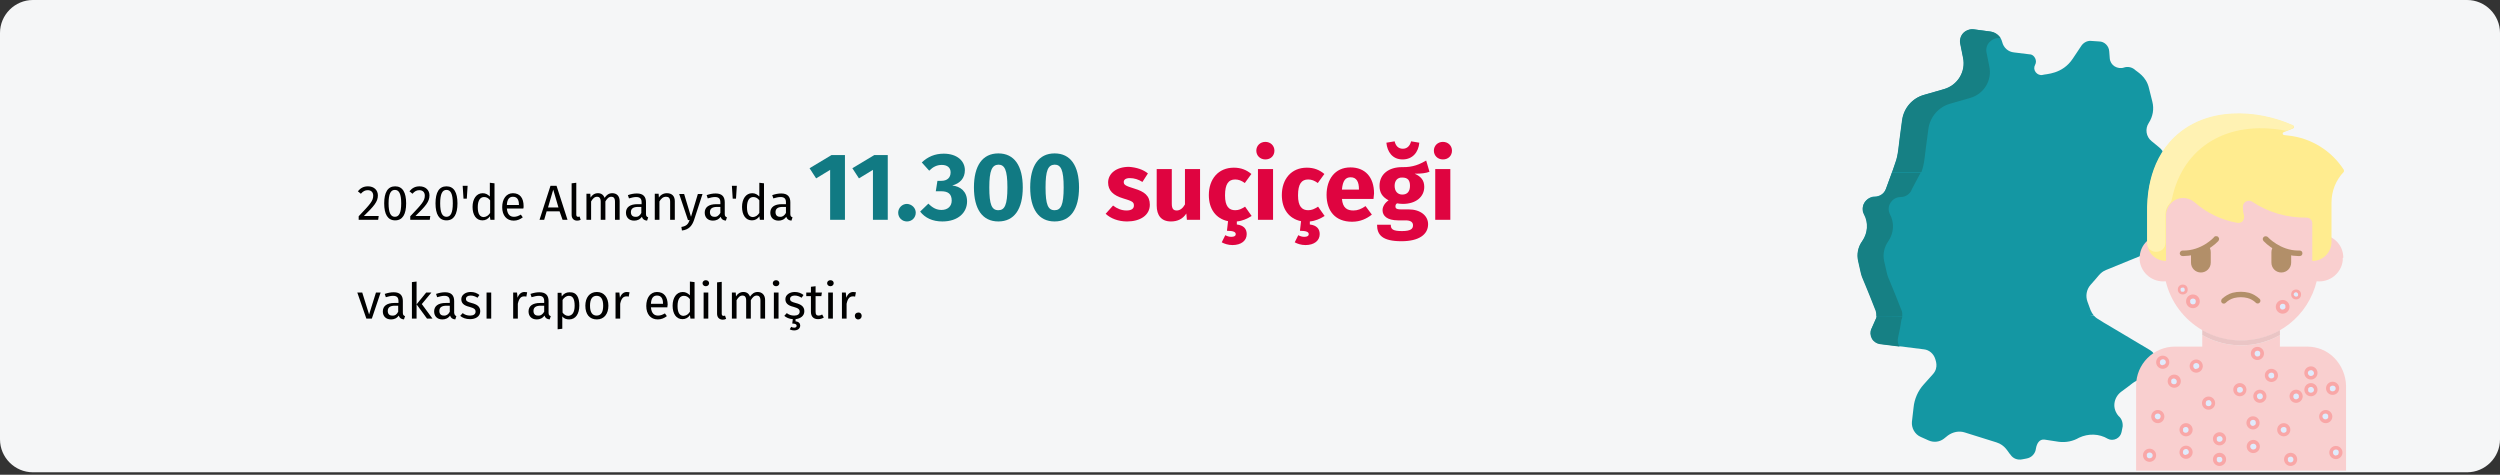<?xml version="1.0" encoding="UTF-8"?>
<svg xmlns="http://www.w3.org/2000/svg" xmlns:xlink="http://www.w3.org/1999/xlink" version="1.0" id="Ebene_1" x="0px" y="0px" viewBox="0 0 911 173" style="enable-background:new 0 0 911 173;" xml:space="preserve">
<rect x="0" y="0" width="911" height="173" fill="#333333" stroke="none"/>
<style type="text/css">
	.st0{fill:#F5F6F7;}
	.st1{fill:#1497A3;}
	.st2{fill:#168084;}
	.st3{fill:#F9CFCF;}
	.st4{fill:#F9A7A7;}
	.st5{fill:#E0EBFC;}
	.st6{fill:#EAC5C5;}
	.st7{fill:#B28F69;}
	.st8{fill:#FFEC8F;}
	.st9{fill:#FFF2B3;}
	.st10{fill:#117A83;}
	.st11{fill:#DF0440;}
</style>
<g id="Page-1">
	<g id="Illustrationen">
		<g id="windpocken-haeufigkeit">
			<g id="Mask">
				<path id="Rectangle" class="st0" d="M12,0h887c6.6,0,12,5.4,12,12v148.1c0,6.6-5.4,12-12,12H12c-6.6,0-12-5.4-12-12V12      C0,5.4,5.4,0,12,0z"></path>
			</g>
			<g id="Group">
				<path id="Path" class="st1" d="M788.5,60c-0.4,1-0.5,2-0.3,3.1l-49.1,7.8L689.4,63l1.3-3.6c1.2-3.3,1-5,2.5-15.6      c0.6-4.4,3.7-8,7.9-9.2l7.3-2.1c5-1.4,8.1-6.4,7-11.5l-1-5c-0.3-1.4,0.1-2.9,1.1-3.9s2.4-1.6,3.8-1.4l6,0.8      c2.1,0.3,3.8,1.8,4.3,3.8c0.5,2.1,2.2,3.6,4.3,3.8l5.7,0.7c0.9,0,1.6,0.6,2,1.4s0.4,1.7,0,2.4c-0.5,0.9-0.4,1.9,0.2,2.7      c0.6,0.8,1.6,1.2,2.5,1c1.3-0.4,7.2-0.2,11-5.9l3.2-4.8c0.8-1.1,2.1-1.8,3.4-1.7l3,0.2c2,0,3.6,1.7,3.7,3.6l0.2,2.6      c0.1,1.2,0.8,2.3,1.8,2.9s2.3,0.8,3.4,0.4c1.2-0.4,2.6-0.2,3.7,0.6c1,1,4.4,2.5,5.4,7l1.2,4.8c0.7,2.7,0.2,5.5-1.3,7.8      c-1.4,2.1-1,5,1,6.6l2.8,2.3C788.7,55.2,789.3,57.7,788.5,60L788.5,60z"></path>
				<path id="Path-2" class="st2" d="M700.2,62.6c1.2-3.3,1-5,2.5-15.6c0.6-4.4,3.7-8,7.9-9.2l7.3-2.1c5-1.4,8.1-6.4,7-11.5l-1-5      c-0.3-1.4,0.1-2.9,1.1-3.9s2.4-1.6,3.8-1.4h0.2c-0.8-1.3-2.2-2.2-3.7-2.4l-6-0.8c-1.4-0.2-2.9,0.3-3.9,1.3c-1,1.1-1.4,2.5-1.1,4      l1,5c1.1,5.1-2,10.1-7,11.5l-7.3,2.1c-4.2,1.2-7.3,4.8-7.9,9.2c-1.5,10.6-1.3,12.4-2.5,15.6l-1.2,3.6l10,1.6L700.2,62.6      L700.2,62.6z"></path>
				<path id="Path-3" class="st1" d="M782.1,138l-2.3,0.4c-2.2,0.4-2.9,1.6-6.9,4.4c-1.3,1-2.2,2.5-2.4,4.2s0.4,3.3,1.5,4.6      c1.1,0.9,1.6,2.3,1.5,3.8l-0.4,2c-0.2,1.1-0.9,2-1.9,2.5s-2.2,0.5-3.1,0c-3.2-1.9-7.1-2-10.5-0.4c-2.2,1.3-4.8,1.8-7.3,1.5      l-5.2-0.8c-2-0.3-2.9,1.5-3.2,3.2c-0.2,1.9-1.6,3.4-3.5,3.7l-1.6,0.3c-1.6,0.3-3.2-0.3-4.1-1.6c-1.1-1.2-2-3.6-5.2-4.6      l-11.5-3.6c-2.1-0.7-4.4-0.2-6.2,1.1l-1.5,1.2c-1.6,1.2-3.7,1.4-5.5,0.6l-2.9-1.3c-2.1-0.9-3.4-3.2-3.2-5.5l0.6-5.2      c0.3-3.1,1.6-6.1,3.7-8.4l3.4-3.8c2.2-2.5,0.8-5.2,0.8-5.5c-0.6-1.9-2.2-3.3-4.1-3.5l-16-2c-1.2-0.2-2.3-0.9-2.9-2      s-0.7-2.4-0.2-3.5l1.6-3.6c0.2-0.3,0.3-0.7,0.3-1.1l36.9-8.8l42.3,8.8c1.2,1.3,1.2,1,20.4,12.5c2.4,1.5,2.3,4,2.5,4.5      c0.5,2.6-1.2,5.2-3.9,5.7l0,0L782.1,138z"></path>
				<path id="Path-4" class="st2" d="M683.8,115.2c0,0.4-0.1,0.8-0.3,1.1l-1.6,3.6c-0.5,1.1-0.4,2.4,0.2,3.5c0.6,1.1,1.7,1.8,2.9,2      l7.2,0.9c-0.7-1-0.8-2.3-0.5-3.5c0.5-2.1,0.9-4.3,1.2-6.4c0.2-0.3,0.3-0.7,0.3-1.1L683.8,115.2L683.8,115.2z"></path>
				<path id="Path-5" class="st1" d="M797.1,84.2c-0.2,1.3-1.1,2.4-2.2,2.9c-1.2,0.6-2.5,0.6-3.7,0l-1.7-0.8c-0.7-0.3-1.4-0.3-2.1,0      c-0.7,0.3-1.1,0.9-1.3,1.6l-0.4,1.9c-0.2,0.8-0.7,1.4-1.4,1.7l-16.9,6.9c-2.2,0.9-2.8,2.4-5.6,5.4c-1.5,1.7-1.9,4.1-1.1,6.2      l1.1,3c0.3,0.7,0.7,1.4,1.2,2h-79.2c0-0.7,0-1.3-0.2-1.9c-6.6-16.9-4.4-9.6-6.4-18.1c-0.6-2.5,0-5.2,1.5-7.3      c2-2.9,2.3-6.7,0.6-9.8c-0.7-1.4-0.6-3,0.2-4.2s2.2-2.1,3.7-2.1c1.8,0,3.5-1.1,4.1-2.9l2.2-6h98.8c0.3,1.5,0.3,1,8.8,16      c1.1,1.9,0.2,3.5,0,5.1V84L797.1,84.2z"></path>
				<path id="Path-6" class="st2" d="M693,113.3c-6.6-16.9-4.4-9.6-6.4-18.1c-0.6-2.5,0-5.2,1.5-7.3c2-2.9,2.3-6.7,0.6-9.8      c-0.7-1.4-0.6-3,0.2-4.2c0.8-1.3,2.2-2.1,3.7-2.1c1.8,0,3.5-1.1,4.1-2.9l3.2-6h-10.5l-2.2,6c-0.6,1.7-2.3,2.9-4.1,2.9      c-1.5,0-2.9,0.8-3.7,2.1s-0.9,2.9-0.2,4.2c1.7,3.1,1.4,6.9-0.6,9.8c-1.6,2.1-2.1,4.8-1.5,7.3c2,8.6-0.2,1.2,6.4,18.1      c0.2,0.6,0.3,1.3,0.2,1.9h9.5C693.2,114.5,693.2,113.8,693,113.3L693,113.3L693,113.3z"></path>
			</g>
			<g id="Group-2">
				<g>
					<path id="Path-7" class="st3" d="M816.6,124.1c-5,0-9.9-1.3-14.2-3.8v-15.8h28.3v15.8C826.4,122.8,821.5,124.1,816.6,124.1       L816.6,124.1z"></path>
					<path id="Path-8" class="st3" d="M854.9,140.5v31h-76.5v-31c0-7.8,6.3-14.2,14.2-14.2h9.9v-4.2c8.8,5,19.5,5,28.3,0v4.2h9.9       c3.8,0,7.4,1.5,10,4.2S854.8,136.8,854.9,140.5L854.9,140.5L854.9,140.5z"></path>
					<circle id="Oval" class="st4" cx="800.3" cy="133.4" r="2.4"></circle>
					<path id="Path-9" class="st5" d="M800.3,134.5c-0.2,0-0.3,0-0.5-0.1c-0.5-0.3-0.7-0.9-0.5-1.5c0.2-0.4,0.6-0.6,1-0.6       c0.2,0,0.3,0,0.5,0.1c0.5,0.2,0.7,0.7,0.6,1.2c-0.1,0.5-0.6,0.8-1.1,0.8l0,0V134.5z"></path>
					<circle id="Oval-2" class="st4" cx="792.3" cy="138.9" r="2.4"></circle>
					<path id="Path-10" class="st5" d="M792.2,140c-0.2,0-0.3,0-0.5-0.1c-0.3-0.1-0.5-0.4-0.5-0.6c0-0.3,0-0.6,0-0.8       c0.2-0.5,0.8-0.7,1.3-0.5s0.8,0.7,0.7,1.2C793.2,139.7,792.7,140.1,792.2,140L792.2,140L792.2,140z"></path>
					<circle id="Oval-3" class="st4" cx="842.1" cy="135.9" r="2.4"></circle>
					<path id="Path-11" class="st5" d="M842.1,137c-0.2,0-0.3,0-0.5-0.1c-0.4-0.2-0.7-0.7-0.6-1.2c0.1-0.5,0.6-0.8,1.1-0.8       c0.2,0,0.3,0,0.5,0.1c0.4,0.2,0.7,0.7,0.6,1.2C843.1,136.7,842.6,137,842.1,137L842.1,137z"></path>
					<circle id="Oval-4" class="st4" cx="836.7" cy="144.4" r="2.4"></circle>
					<path id="Path-12" class="st5" d="M836.7,145.5c-0.2,0-0.3,0-0.5-0.1c-0.4-0.2-0.6-0.7-0.5-1.2s0.5-0.8,1-0.8       c0.2,0,0.3,0,0.5,0.1c0.3,0.1,0.4,0.4,0.5,0.6c0,0.3,0,0.6,0,0.8C837.5,145.2,837.1,145.5,836.7,145.5L836.7,145.5L836.7,145.5       z"></path>
					<circle id="Oval-5" class="st4" cx="842.1" cy="142" r="2.4"></circle>
					<path id="Path-13" class="st5" d="M842.1,143.1c-0.2,0-0.3,0-0.5-0.1c-0.3-0.1-0.5-0.4-0.5-0.6c0-0.3,0-0.6,0-0.8       c0.2-0.4,0.6-0.6,1-0.6c0.2,0,0.3,0,0.5,0.1c0.4,0.2,0.7,0.7,0.6,1.2C843.1,142.8,842.6,143.1,842.1,143.1L842.1,143.1       L842.1,143.1z"></path>
					<circle id="Oval-6" class="st4" cx="847.5" cy="151.8" r="2.4"></circle>
					<path id="Path-14" class="st5" d="M847.4,152.8c-0.2,0-0.3,0-0.5-0.1c-0.4-0.2-0.7-0.7-0.6-1.2c0.1-0.5,0.6-0.8,1.1-0.8       c0.2,0,0.3,0,0.5,0.1c0.3,0.1,0.4,0.4,0.5,0.6c0,0.3,0,0.6,0,0.8C848.2,152.6,847.8,152.8,847.4,152.8L847.4,152.8L847.4,152.8       z"></path>
					<circle id="Oval-7" class="st4" cx="821" cy="154.1" r="2.4"></circle>
					<path id="Path-15" class="st5" d="M821,155.2c-0.2,0-0.3,0-0.5-0.1c-0.5-0.3-0.7-0.9-0.5-1.5c0.2-0.4,0.6-0.6,1-0.6       c0.2,0,0.3,0,0.5,0.1c0.3,0.1,0.4,0.4,0.5,0.6c0,0.3,0,0.6,0,0.8C821.8,154.9,821.4,155.1,821,155.2L821,155.2L821,155.2z"></path>
					<circle id="Oval-8" class="st4" cx="804.8" cy="146.9" r="2.4"></circle>
					<path id="Path-16" class="st5" d="M804.8,148c-0.2,0-0.3,0-0.5-0.1c-0.3-0.1-0.5-0.4-0.5-0.6c-0.1-0.3,0-0.7,0.1-1       s0.5-0.4,0.9-0.5c0.2,0,0.3,0,0.5,0.1c0.5,0.3,0.7,0.9,0.5,1.5C805.6,147.8,805.3,148,804.8,148L804.8,148L804.8,148z"></path>
					<circle id="Oval-9" class="st4" cx="821.1" cy="162.7" r="2.4"></circle>
					<path id="Path-17" class="st5" d="M821.1,163.8c-0.2,0-0.3,0-0.5-0.1c-0.4-0.2-0.7-0.7-0.6-1.2c0.1-0.5,0.6-0.8,1.1-0.8       c0.2,0,0.3,0,0.5,0.1c0.5,0.2,0.7,0.7,0.6,1.2C822.1,163.5,821.6,163.8,821.1,163.8L821.1,163.8z"></path>
					<circle id="Oval-10" class="st4" cx="822.6" cy="128.8" r="2.4"></circle>
					<path id="Path-18" class="st5" d="M822.6,129.9c-0.2,0-0.3,0-0.5-0.1c-0.4-0.3-0.6-0.7-0.5-1.2s0.5-0.8,1-0.8       c0.2,0,0.3,0,0.5,0.1c0.3,0.1,0.5,0.4,0.5,0.6c0.1,0.3,0,0.7-0.1,1C823.3,129.8,823,129.9,822.6,129.9L822.6,129.9L822.6,129.9       z"></path>
					<circle id="Oval-11" class="st4" cx="827.7" cy="136.8" r="2.4"></circle>
					<path id="Path-19" class="st5" d="M827.7,137.9c-0.2,0-0.3,0-0.5-0.1c-0.4-0.2-0.7-0.7-0.6-1.2c0.1-0.5,0.6-0.8,1.1-0.8       c0.2,0,0.3,0,0.5,0.1c0.3,0.1,0.4,0.4,0.5,0.6c0,0.3,0,0.6,0,0.8C828.5,137.7,828.1,137.9,827.7,137.9L827.7,137.9L827.7,137.9       z"></path>
					<circle id="Oval-12" class="st4" cx="816.2" cy="142" r="2.4"></circle>
					<path id="Path-20" class="st5" d="M816.2,143.1c-0.2,0-0.3,0-0.5-0.1c-0.3-0.1-0.5-0.4-0.5-0.6c0-0.3,0-0.6,0-0.8       c0.2-0.4,0.6-0.6,1-0.6c0.2,0,0.3,0,0.5,0.1c0.5,0.2,0.7,0.7,0.6,1.2C817.2,142.8,816.7,143.1,816.2,143.1L816.2,143.1       L816.2,143.1z"></path>
					<circle id="Oval-13" class="st4" cx="783.3" cy="165.9" r="2.4"></circle>
					<path id="Path-21" class="st5" d="M783.3,167c-0.2,0-0.3,0-0.5-0.1c-0.3-0.1-0.4-0.4-0.5-0.6c0-0.3,0-0.6,0-0.8       c0.2-0.4,0.6-0.6,1-0.6c0.2,0,0.3,0,0.5,0.1c0.5,0.2,0.7,0.7,0.6,1.2C784.3,166.7,783.8,167,783.3,167L783.3,167L783.3,167z"></path>
					<circle id="Oval-14" class="st4" cx="832.2" cy="156.6" r="2.4"></circle>
					<path id="Path-22" class="st5" d="M832.2,157.7c-0.2,0-0.3,0-0.5-0.1c-0.4-0.2-0.7-0.7-0.6-1.2c0.1-0.5,0.6-0.8,1.1-0.8       c0.2,0,0.3,0,0.5,0.1c0.3,0.1,0.5,0.4,0.5,0.6c0,0.3,0,0.6,0,0.8C833,157.5,832.6,157.7,832.2,157.7L832.2,157.7z"></path>
					<circle id="Oval-15" class="st4" cx="796.6" cy="164.8" r="2.4"></circle>
					<path id="Path-23" class="st5" d="M796.5,165.8c-0.2,0-0.3,0-0.5-0.1c-0.3-0.1-0.5-0.4-0.5-0.6c-0.1-0.3,0-0.7,0.1-1       c0.2-0.3,0.5-0.4,0.9-0.5c0.2,0,0.3,0,0.5,0.1c0.4,0.2,0.7,0.7,0.6,1.2c-0.1,0.5-0.6,0.8-1.1,0.8l0,0V165.8z"></path>
					<circle id="Oval-16" class="st4" cx="786.3" cy="151.8" r="2.4"></circle>
					<path id="Path-24" class="st5" d="M786.3,152.8c-0.2,0-0.3,0-0.5-0.1c-0.4-0.2-0.7-0.7-0.6-1.2c0.1-0.5,0.6-0.8,1.1-0.8       c0.2,0,0.3,0,0.5,0.1c0.4,0.2,0.7,0.7,0.5,1.2C787.2,152.5,786.8,152.8,786.3,152.8L786.3,152.8z"></path>
					<circle id="Oval-17" class="st4" cx="796.6" cy="156.6" r="2.4"></circle>
					<path id="Path-25" class="st5" d="M796.5,157.7c-0.2,0-0.3,0-0.5-0.1c-0.3-0.1-0.5-0.4-0.5-0.6c0-0.3,0-0.6,0-0.8       c0.2-0.4,0.6-0.6,1-0.6c0.2,0,0.3,0,0.5,0.1c0.4,0.2,0.6,0.7,0.5,1.2S797,157.7,796.5,157.7L796.5,157.7L796.5,157.7z"></path>
					<circle id="Oval-18" class="st4" cx="823.5" cy="144.4" r="2.4"></circle>
					<path id="Path-26" class="st5" d="M823.5,145.5c-0.2,0-0.3,0-0.5-0.1c-0.5-0.3-0.7-0.9-0.5-1.5c0.3-0.5,0.9-0.7,1.5-0.5       c0.5,0.3,0.7,0.9,0.5,1.5C824.3,145.3,823.9,145.5,823.5,145.5L823.5,145.5z"></path>
					<path id="Path-27" class="st5" d="M804.8,121.5c-0.2,0-0.3,0-0.5-0.1c-0.3-0.1-0.5-0.4-0.5-0.6c-0.1-0.3,0-0.7,0.1-1       s0.5-0.4,0.9-0.5c0.2,0,0.3,0,0.5,0.1c0.5,0.3,0.7,0.9,0.5,1.5C805.6,121.3,805.3,121.5,804.8,121.5L804.8,121.5L804.8,121.5z"></path>
					<circle id="Oval-19" class="st4" cx="850" cy="141.5" r="2.4"></circle>
					<path id="Path-28" class="st5" d="M850,142.6c-0.2,0-0.3,0-0.5-0.1c-0.3-0.1-0.5-0.4-0.5-0.6c0-0.3,0-0.6,0-0.8       c0.3-0.5,0.9-0.7,1.5-0.5c0.5,0.2,0.7,0.7,0.6,1.2S850.5,142.6,850,142.6L850,142.6L850,142.6z"></path>
					<circle id="Oval-20" class="st4" cx="834.7" cy="167.4" r="2.4"></circle>
					<path id="Path-29" class="st5" d="M834.7,168.5c-0.2,0-0.3,0-0.5-0.1c-0.3-0.1-0.4-0.4-0.5-0.6c0-0.3,0-0.6,0-0.8       c0.2-0.4,0.6-0.6,1-0.6c0.2,0,0.3,0,0.5,0.1c0.4,0.2,0.6,0.7,0.5,1.2S835.2,168.5,834.7,168.5L834.7,168.5L834.7,168.5z"></path>
					<circle id="Oval-21" class="st4" cx="851.2" cy="164.9" r="2.4"></circle>
					<path id="Path-30" class="st5" d="M851.2,166c-0.2,0-0.3,0-0.5-0.1c-0.5-0.3-0.7-0.9-0.5-1.5c0.2-0.4,0.6-0.6,1-0.6       c0.2,0,0.3,0,0.5,0.1c0.3,0.1,0.5,0.4,0.5,0.6c0.1,0.3,0,0.7-0.1,1S851.6,165.9,851.2,166L851.2,166z"></path>
					<circle id="Oval-22" class="st4" cx="808.8" cy="167.4" r="2.4"></circle>
					<path id="Path-31" class="st5" d="M808.8,168.5c-0.2,0-0.3,0-0.5-0.1c-0.3-0.1-0.4-0.4-0.5-0.6c0-0.3,0-0.6,0-0.8       c0.1-0.3,0.4-0.5,0.6-0.5s0.6,0,0.8,0c0.5,0.2,0.7,0.7,0.6,1.2s-0.6,0.8-1.1,0.8l0,0L808.8,168.5z"></path>
					<circle id="Oval-23" class="st4" cx="808.8" cy="159.9" r="2.4"></circle>
					<path id="Path-32" class="st5" d="M808.8,161c-0.2,0-0.3,0-0.5-0.1c-0.3-0.1-0.5-0.4-0.5-0.6c0-0.3,0-0.6,0-0.8       c0.3-0.5,0.9-0.7,1.5-0.5c0.4,0.2,0.7,0.7,0.6,1.2C809.8,160.7,809.3,161,808.8,161L808.8,161L808.8,161z"></path>
					<path id="Path-33" class="st3" d="M853.7,94c0,0.3,0,0.6,0,0.9c-0.5,4.7-4.8,8.1-9.5,7.6c-3.1,12.7-14.4,21.6-27.5,21.6       c-5,0-9.9-1.3-14.2-3.8c-6.7-3.9-11.5-10.3-13.3-17.8c-4.7,0.5-9-2.9-9.5-7.6c0-0.3,0-0.6,0-0.9c0-2.3,0.9-4.5,2.6-6.1       c1.7-1.6,3.9-2.5,6.2-2.4v-2.7c0.3-15.4,12.9-27.7,28.3-27.7s28,12.3,28.3,27.7v2.6c2.3,0,4.5,0.8,6.2,2.4s2.6,3.8,2.6,6.1l0,0       L853.7,94z"></path>
					<path id="Path-34" class="st6" d="M830.8,120.3v1.8c-8.8,5-19.5,5-28.3,0v-1.8C811.3,125.3,822,125.3,830.8,120.3z"></path>
					<path id="Path-35" class="st7" d="M822.7,110.6c-0.3,0-0.5-0.1-0.7-0.3c-0.8-0.8-1.9-1.4-3-1.7c-1.6-0.4-3.3-0.4-4.9,0       c-1.1,0.3-2.2,0.9-3,1.7c-0.3,0.3-0.6,0.4-1,0.3c-0.3,0-0.6-0.4-0.7-0.7c0-0.3,0-0.7,0.3-1c1.1-1,2.4-1.8,3.8-2.2       c2-0.5,4.1-0.5,6.1,0c1.4,0.4,2.7,1.2,3.8,2.2c0.2,0.2,0.3,0.4,0.3,0.7s-0.1,0.5-0.3,0.7S823,110.6,822.7,110.6L822.7,110.6       L822.7,110.6z"></path>
					<g id="Path-36">
						<path class="st7" d="M828.6,89.6c-0.6,0.6-0.9,1.5-0.9,2.3v3.8c0,2,1.6,3.6,3.6,3.6s3.6-1.6,3.6-3.6v-3.6        C832.7,91.7,830.5,90.8,828.6,89.6L828.6,89.6L828.6,89.6z"></path>
						<path class="st7" d="M798.4,92.1v3.6c0,2,1.6,3.6,3.6,3.6s3.6-1.6,3.6-3.6v-3.8c0-0.9-0.3-1.7-0.9-2.4c-1.9,1.3-4,2.1-6.2,2.5        l0,0L798.4,92.1z"></path>
						<path class="st7" d="M837.4,93.3c-4.8-0.1-9.3-2.1-12.6-5.5c-0.2-0.3-0.3-0.6-0.2-1c0.1-0.3,0.4-0.6,0.8-0.7        c0.4,0,0.7,0,1,0.3c0,0,4.5,4.9,11.1,4.9h0.5c0.6,0,1,0.4,1,1s-0.4,1-1,1L837.4,93.3L837.4,93.3z"></path>
						<path class="st7" d="M795.8,93.3h-0.5c-0.6,0-1-0.5-1-1s0.5-1,1-1c6.9,0.2,11.5-4.8,11.5-4.9c0.2-0.3,0.6-0.4,1-0.3        c0.4,0,0.6,0.3,0.8,0.7c0.1,0.3,0,0.7-0.2,1C805.1,91.2,800.6,93.2,795.8,93.3C795.8,93.3,795.8,93.3,795.8,93.3z"></path>
					</g>
					<circle id="Oval-24" class="st4" cx="836.7" cy="107.3" r="1.8"></circle>
					<path id="Path-37" class="st5" d="M836.7,108.1c-0.3,0-0.6-0.2-0.8-0.5s0-0.7,0.2-0.9c0.3-0.2,0.6-0.3,0.9-0.1       c0.4,0.2,0.5,0.7,0.4,1.1C837.3,108,837,108.1,836.7,108.1L836.7,108.1L836.7,108.1z"></path>
					<circle id="Oval-25" class="st4" cx="831.8" cy="111.8" r="2.5"></circle>
					<path id="Path-38" class="st5" d="M831.8,112.8c-0.2,0-0.3,0-0.5-0.1c-0.4-0.2-0.6-0.7-0.5-1.2s0.5-0.8,1-0.8       c0.2,0,0.3,0,0.5,0.1c0.3,0.1,0.5,0.4,0.5,0.6c0,0.3,0,0.6,0,0.8C832.6,112.5,832.2,112.8,831.8,112.8L831.8,112.8L831.8,112.8       z"></path>
					<circle id="Oval-26" class="st4" cx="795.4" cy="105.5" r="1.8"></circle>
					<path id="Path-39" class="st5" d="M795.4,106.3c-0.1,0-0.3,0-0.4,0c-0.2,0-0.3-0.3-0.4-0.5c0-0.2,0-0.4,0-0.6       c0.1-0.3,0.4-0.4,0.7-0.4c0.1,0,0.3,0,0.4,0c0.2,0.1,0.3,0.3,0.4,0.5c0,0.2,0,0.4,0,0.6C796,106.2,795.6,106.4,795.4,106.3       L795.4,106.3L795.4,106.3z"></path>
					<circle id="Oval-27" class="st4" cx="799.1" cy="109.8" r="2.5"></circle>
					<path id="Path-40" class="st5" d="M799.1,110.9c-0.2,0-0.3,0-0.5-0.1c-0.3-0.1-0.4-0.4-0.5-0.6c0-0.3,0-0.6,0-0.8       c0.2-0.4,0.6-0.6,1-0.6c0.2,0,0.3,0,0.5,0.1c0.3,0.1,0.5,0.4,0.5,0.6c0.1,0.3,0,0.7-0.1,1C799.8,110.8,799.5,110.9,799.1,110.9       L799.1,110.9L799.1,110.9z"></path>
					<circle id="Oval-28" class="st4" cx="788.1" cy="132" r="2.4"></circle>
					<path id="Path-41" class="st5" d="M788.1,133.1c-0.2,0-0.3,0-0.5-0.1c-0.3-0.1-0.5-0.4-0.5-0.6c-0.1-0.3,0-0.7,0.1-1       c0.2-0.3,0.5-0.4,0.9-0.5c0.2,0,0.3,0,0.5,0.1c0.5,0.2,0.7,0.7,0.6,1.2s-0.6,0.8-1.1,0.8l0,0V133.1z"></path>
				</g>
				<g id="Path-42">
					<path class="st8" d="M854.1,61.9c0.1,0.2,0,0.5,0,0.7c-2.9,3-4.5,7-4.5,11.2v14.3c0,3.9-3.1,7-7,7V81.4c0-0.6-0.2-1.1-0.6-1.5       s-1-0.6-1.5-0.6c-7,0.1-14-1.9-19.8-5.8c-0.6-0.4-1.5-0.5-2.2-0.1c-0.7,0.3-1.1,1-1.2,1.8c0,1.1,0.1,2.2,0.4,3.2       c0.2,0.7,0,1.5-0.4,2.1s-1.3,0.8-2,0.7c-5.8-1-11.2-3.6-15.6-7.5c-1.9-1.6-4.5-2-6.7-1s-3.7,3.3-3.7,5.7v16.7       c-1.8,0-3.5-0.7-4.8-1.9c-1.3-1.2-2-2.9-2-4.7V77.3c0-3.9,0-17.7,10-27.2c11.6-11.1,29.9-10.2,43.1-4.3c0.2,0,0.3,0.3,0.3,0.5       s-0.1,0.4-0.3,0.5l-3.5,1.4c-0.2,0.1-0.3,0.3-0.3,0.5s0.2,0.4,0.4,0.5l1.7,0.2C842.2,50.3,849.6,54.9,854.1,61.9L854.1,61.9       L854.1,61.9z"></path>
					<path class="st9" d="M835.6,46.7c-1.6,0.7-2.2,1.1-3.4,0.8c-19.9-3.6-36.7,5.4-40.8,25.2c-0.1,0.6-0.4,1.1-0.8,1.5       c-1,1.1-1.5,2.5-1.5,4v10.2c0,4.3-6.5,4.6-6.7,0.2c0-0.3,0,0.4,0-11.5c0-3.9,0-17.7,10-27.2c11.6-11.1,29.9-10.2,43.1-4.3       c0.2,0,0.3,0.3,0.3,0.5s-0.1,0.4-0.3,0.5l0,0L835.6,46.7z"></path>
				</g>
			</g>
		</g>
	</g>
</g>
<g>
	<g>
		<path d="M137.7,71.2c0,2.3-1.4,3.9-5.1,7.5h5.4l-0.2,1.4h-7.1v-1.3c4.2-4.4,5.3-5.6,5.3-7.5c0-1.3-0.8-2-2-2c-1,0-1.7,0.4-2.5,1.3    l-1.1-0.9c1-1.2,2.1-1.8,3.7-1.8C136.3,67.9,137.7,69.3,137.7,71.2z"></path>
		<path d="M148,74.1c0,4-1.3,6.2-4,6.2s-4-2.2-4-6.2s1.3-6.2,4-6.2S148,70.1,148,74.1z M141.6,74.1c0,3.5,0.8,4.9,2.3,4.9    c1.5,0,2.3-1.4,2.3-4.9c0-3.5-0.8-4.9-2.3-4.9C142.4,69.2,141.6,70.6,141.6,74.1z"></path>
		<path d="M156.5,71.2c0,2.3-1.4,3.9-5.1,7.5h5.4l-0.2,1.4h-7.1v-1.3c4.2-4.4,5.3-5.6,5.3-7.5c0-1.3-0.8-2-2-2c-1,0-1.7,0.4-2.5,1.3    l-1.1-0.9c1-1.2,2.1-1.8,3.7-1.8C155.1,67.9,156.5,69.3,156.5,71.2z"></path>
		<path d="M166.7,74.1c0,4-1.3,6.2-4,6.2s-4-2.2-4-6.2s1.3-6.2,4-6.2S166.7,70.1,166.7,74.1z M160.4,74.1c0,3.5,0.8,4.9,2.3,4.9    c1.5,0,2.3-1.4,2.3-4.9c0-3.5-0.8-4.9-2.3-4.9C161.2,69.2,160.4,70.6,160.4,74.1z"></path>
		<path d="M168.6,67.7h1.8l-0.3,4.7h-1.2L168.6,67.7z"></path>
		<path d="M180.2,66.8v13.3h-1.5l-0.2-1.3c-0.6,1-1.6,1.5-2.7,1.5c-2.3,0-3.6-2-3.6-4.9c0-2.9,1.4-5,3.7-5c1.1,0,1.9,0.5,2.6,1.2v-5    L180.2,66.8z M178.6,77.6V73c-0.6-0.8-1.3-1.2-2.2-1.2c-1.4,0-2.3,1.2-2.3,3.7c0,2.5,0.8,3.6,2.2,3.6    C177.3,79,178,78.5,178.6,77.6z"></path>
		<path d="M190.7,76h-6c0.2,2.2,1.2,3,2.6,3c0.9,0,1.6-0.3,2.5-0.8l0.7,1c-0.9,0.7-2,1.2-3.3,1.2c-2.6,0-4.2-1.9-4.2-4.9    c0-3,1.5-5.1,3.9-5.1c2.6,0,3.9,1.8,3.9,4.7C190.8,75.4,190.8,75.7,190.7,76z M189.1,74.6c0-1.9-0.7-2.9-2.2-2.9    c-1.3,0-2.1,0.9-2.2,3h4.4V74.6z"></path>
		<path d="M203.9,77h-4.7l-0.9,3.1h-1.7l4-12.4h2.2l4,12.4h-1.8L203.9,77z M203.5,75.6l-1.9-6.5l-1.9,6.5H203.5z"></path>
		<path d="M208.3,78.3V66.8l1.7-0.2v11.6c0,0.5,0.2,0.8,0.6,0.8c0.2,0,0.4,0,0.6-0.1l0.4,1.2c-0.4,0.2-0.8,0.3-1.3,0.3    C209.1,80.4,208.3,79.6,208.3,78.3z"></path>
		<path d="M225.8,73.3v6.8h-1.7v-6.6c0-1.4-0.6-1.8-1.3-1.8c-1,0-1.6,0.7-2.2,1.7v6.7h-1.7v-6.6c0-1.4-0.6-1.8-1.3-1.8    c-1,0-1.6,0.7-2.2,1.7v6.7h-1.7v-9.5h1.4l0.1,1.4c0.6-1,1.5-1.6,2.7-1.6c1.2,0,2,0.6,2.4,1.7c0.7-1,1.5-1.7,2.8-1.7    C224.8,70.4,225.8,71.5,225.8,73.3z"></path>
		<path d="M236.2,79.2l-0.4,1.2c-1-0.1-1.6-0.5-1.9-1.4c-0.7,1-1.7,1.4-2.8,1.4c-1.9,0-3-1.2-3-2.9c0-2,1.5-3.1,4.2-3.1h1.5v-0.7    c0-1.4-0.7-1.9-2-1.9c-0.7,0-1.6,0.2-2.6,0.5l-0.4-1.2c1.2-0.4,2.2-0.6,3.3-0.6c2.3,0,3.3,1.2,3.3,3.2v4.3    C235.4,78.8,235.7,79,236.2,79.2z M233.7,77.6v-2.2h-1.2c-1.7,0-2.6,0.6-2.6,1.9c0,1.1,0.6,1.7,1.6,1.7    C232.5,79.1,233.2,78.6,233.7,77.6z"></path>
		<path d="M245.9,73.3v6.8h-1.7v-6.6c0-1.4-0.6-1.8-1.5-1.8c-1.1,0-1.8,0.7-2.4,1.7v6.7h-1.7v-9.5h1.4l0.1,1.4    c0.6-1,1.7-1.6,2.9-1.6C244.9,70.4,245.9,71.5,245.9,73.3z"></path>
		<path d="M252.9,80.2c-0.7,2-1.8,3.5-4.4,3.8l-0.2-1.3c1.9-0.3,2.5-1.1,3-2.5h-0.6l-3.2-9.5h1.8l2.5,8.3l2.5-8.3h1.7L252.9,80.2z"></path>
		<path d="M264.9,79.2l-0.4,1.2c-1-0.1-1.6-0.5-1.9-1.4c-0.7,1-1.7,1.4-2.8,1.4c-1.9,0-3-1.2-3-2.9c0-2,1.5-3.1,4.2-3.1h1.5v-0.7    c0-1.4-0.7-1.9-2-1.9c-0.7,0-1.6,0.2-2.6,0.5l-0.4-1.2c1.2-0.4,2.2-0.6,3.3-0.6c2.3,0,3.3,1.2,3.3,3.2v4.3    C264.1,78.8,264.4,79,264.9,79.2z M262.5,77.6v-2.2h-1.2c-1.7,0-2.6,0.6-2.6,1.9c0,1.1,0.6,1.7,1.6,1.7    C261.2,79.1,261.9,78.6,262.5,77.6z"></path>
		<path d="M266.7,67.7h1.8l-0.3,4.7H267L266.7,67.7z"></path>
		<path d="M278.4,66.8v13.3h-1.5l-0.2-1.3c-0.6,1-1.6,1.5-2.7,1.5c-2.3,0-3.6-2-3.6-4.9c0-2.9,1.4-5,3.7-5c1.1,0,1.9,0.5,2.6,1.2v-5    L278.4,66.8z M276.7,77.6V73c-0.6-0.8-1.3-1.2-2.2-1.2c-1.4,0-2.3,1.2-2.3,3.7c0,2.5,0.8,3.6,2.2,3.6    C275.4,79,276.1,78.5,276.7,77.6z"></path>
		<path d="M288.8,79.2l-0.4,1.2c-1-0.1-1.6-0.5-1.9-1.4c-0.7,1-1.7,1.4-2.8,1.4c-1.9,0-3-1.2-3-2.9c0-2,1.5-3.1,4.2-3.1h1.5v-0.7    c0-1.4-0.7-1.9-2-1.9c-0.7,0-1.6,0.2-2.6,0.5l-0.4-1.2c1.2-0.4,2.2-0.6,3.3-0.6c2.3,0,3.3,1.2,3.3,3.2v4.3    C288,78.8,288.3,79,288.8,79.2z M286.4,77.6v-2.2h-1.2c-1.7,0-2.6,0.6-2.6,1.9c0,1.1,0.6,1.7,1.6,1.7    C285.1,79.1,285.8,78.6,286.4,77.6z"></path>
		<path class="st10" d="M307.9,80.1h-5.4V61.9l-5.1,3.1l-2.4-3.7l8-4.8h4.9V80.1z"></path>
		<path class="st10" d="M323.5,80.1h-5.4V61.9L313,65l-2.4-3.7l8-4.8h4.9V80.1z"></path>
		<path class="st10" d="M333.7,77.5c0,1.8-1.4,3.2-3.2,3.2c-1.8,0-3.2-1.4-3.2-3.2c0-1.7,1.4-3.2,3.2-3.2    C332.3,74.4,333.7,75.8,333.7,77.5z"></path>
		<path class="st10" d="M351.6,62c0,2.9-1.7,4.8-4.6,5.6c2.9,0.3,5.4,2.1,5.4,5.8c0,4-3.2,7.3-9,7.3c-3.6,0-6.3-1.3-8.1-3.6l3-2.9    c1.6,1.6,3,2.3,4.8,2.3c2.2,0,3.7-1.3,3.7-3.4c0-2.5-1.4-3.4-3.8-3.4h-2l0.6-3.8h1.4c2.1,0,3.4-1.1,3.4-3.1c0-1.7-1.2-2.7-3.2-2.7    c-1.8,0-3.2,0.7-4.6,2.1l-2.7-3c2.2-2.1,4.8-3.2,8-3.2C348.8,56,351.6,58.7,351.6,62z"></path>
		<path class="st10" d="M372.7,68.3c0,7.9-3.1,12.4-8.9,12.4s-8.9-4.5-8.9-12.4c0-7.9,3.1-12.4,8.9-12.4S372.7,60.4,372.7,68.3z     M360.5,68.3c0,6.3,0.9,8.3,3.3,8.3c2.3,0,3.3-1.9,3.3-8.3c0-6.4-1-8.3-3.3-8.3C361.5,60.1,360.5,62.1,360.5,68.3z"></path>
		<path class="st10" d="M393.2,68.3c0,7.9-3.1,12.4-8.9,12.4s-8.9-4.5-8.9-12.4c0-7.9,3.1-12.4,8.9-12.4S393.2,60.4,393.2,68.3z     M381,68.3c0,6.3,0.9,8.3,3.3,8.3c2.3,0,3.3-1.9,3.3-8.3c0-6.4-1-8.3-3.3-8.3C381.9,60.1,381,62.1,381,68.3z"></path>
		<path class="st11" d="M418.3,63.2l-2,3.1c-1.4-0.9-3-1.4-4.6-1.4c-1.5,0-2.2,0.6-2.2,1.4c0,1,0.5,1.4,3.8,2.4    c3.7,1.1,5.7,2.6,5.7,5.9c0,3.9-3.6,6.1-8.3,6.1c-3.2,0-6-1.1-7.8-2.8l2.7-3c1.4,1.1,3.1,1.8,4.9,1.8c1.7,0,2.7-0.6,2.7-1.8    c0-1.3-0.6-1.6-3.9-2.6c-3.7-1.1-5.5-2.9-5.5-5.8c0-3.2,2.9-5.7,7.6-5.7C414.2,61,416.6,61.8,418.3,63.2z"></path>
		<path class="st11" d="M437.3,80.1h-4.8l-0.2-2.3c-1.3,2-3.2,2.9-5.6,2.9c-3.5,0-5.2-2.2-5.2-5.8V61.6h5.5v12.6    c0,1.9,0.6,2.5,1.8,2.5s2.2-0.8,3-2.2V61.6h5.5V80.1z"></path>
		<path class="st11" d="M450.7,80.7v1.1c2.5,0.3,3.6,1.6,3.6,3.5c0,2.4-2,4-5.2,4c-1.6,0-3-0.5-3.9-1l1.3-2.6    c0.7,0.4,1.4,0.6,2.2,0.6c1,0,1.6-0.3,1.6-1c0-0.8-1-1.2-3.2-1.2l0.4-3.5c-4.4-0.9-7-4.4-7-9.5c0-5.9,3.5-10,9.1-10    c2.6,0,4.6,0.8,6.4,2.3l-2.4,3.3c-1.2-0.9-2.3-1.3-3.5-1.3c-2.4,0-3.7,1.6-3.7,5.8c0,4.1,1.5,5.4,3.7,5.4c1.3,0,2.2-0.4,3.6-1.3    l2.4,3.4C454.5,79.7,452.8,80.5,450.7,80.7z"></path>
		<path class="st11" d="M464.4,54.9c0,1.8-1.3,3.2-3.3,3.2c-1.9,0-3.3-1.4-3.3-3.2s1.4-3.2,3.3-3.2C463,51.7,464.4,53.1,464.4,54.9z     M463.9,80.1h-5.5V61.6h5.5V80.1z"></path>
		<path class="st11" d="M477.3,80.7v1.1c2.5,0.3,3.6,1.6,3.6,3.5c0,2.4-2,4-5.2,4c-1.6,0-3-0.5-3.9-1l1.3-2.6    c0.7,0.4,1.4,0.6,2.2,0.6c1,0,1.6-0.3,1.6-1c0-0.8-1-1.2-3.2-1.2l0.4-3.5c-4.4-0.9-7-4.4-7-9.5c0-5.9,3.5-10,9.1-10    c2.6,0,4.6,0.8,6.4,2.3l-2.4,3.3c-1.2-0.9-2.3-1.3-3.5-1.3c-2.4,0-3.7,1.6-3.7,5.8c0,4.1,1.5,5.4,3.7,5.4c1.3,0,2.2-0.4,3.6-1.3    l2.4,3.4C481.1,79.7,479.4,80.5,477.3,80.7z"></path>
		<path class="st11" d="M500.5,72.5H489c0.3,3.3,1.9,4.2,4.2,4.2c1.5,0,2.8-0.5,4.4-1.6l2.3,3.1c-1.9,1.5-4.2,2.6-7.2,2.6    c-6.2,0-9.3-4-9.3-9.8c0-5.6,3-10,8.7-10c5.3,0,8.6,3.5,8.6,9.5C500.6,71.1,500.6,71.9,500.5,72.5z M495.2,68.9    c0-2.5-0.8-4.3-3-4.3c-1.9,0-2.9,1.2-3.2,4.5h6.2V68.9z"></path>
		<path class="st11" d="M520.9,62.6c-1.3,0.5-3,0.7-5.4,0.7c2.3,1,3.5,2.4,3.5,4.8c0,3.6-3,6.2-7.8,6.2c-0.8,0-1.5-0.1-2.1-0.2    c-0.4,0.2-0.6,0.6-0.6,1.1c0,0.6,0.2,1.1,2,1.1h2.8c4.3,0,7.1,2.3,7.1,5.4c0,3.8-3.4,6.2-9.7,6.2c-7,0-8.9-2.3-8.9-6h5    c0,1.6,0.7,2.3,4.1,2.3c3.3,0,4-0.9,4-2.1c0-1.1-0.8-1.8-2.7-1.8h-2.7c-4.1,0-5.7-1.7-5.7-3.7c0-1.4,0.9-2.7,2.2-3.6    c-2.4-1.3-3.3-2.9-3.3-5.3c0-4.2,3.3-6.8,8.2-6.8c4.1,0.1,6.5-1.1,8.8-2.4L520.9,62.6z M505.2,52l3-0.5c0.4,1.7,1.4,2.7,3,2.7    s2.6-1.1,3-2.7l3,0.5c-0.3,3.4-2.4,6.1-6.1,6.1S505.5,55.3,505.2,52z M508.2,67.7c0,2,1.1,3.2,2.8,3.2c1.8,0,2.8-1.1,2.8-3.2    c0-2.1-0.9-3-2.8-3C509.3,64.6,508.2,65.8,508.2,67.7z"></path>
		<path class="st11" d="M529.1,54.9c0,1.8-1.3,3.2-3.3,3.2c-1.9,0-3.3-1.4-3.3-3.2s1.4-3.2,3.3-3.2    C527.7,51.7,529.1,53.1,529.1,54.9z M528.6,80.1H523V61.6h5.5V80.1z"></path>
		<path d="M135.5,116.1h-2l-3.3-9.5h1.8l2.5,8l2.5-8h1.7L135.5,116.1z"></path>
		<path d="M147.6,115.2l-0.4,1.2c-1-0.1-1.6-0.5-1.9-1.4c-0.7,1-1.7,1.4-2.8,1.4c-1.9,0-3-1.2-3-2.9c0-2,1.5-3.1,4.2-3.1h1.5v-0.7    c0-1.4-0.7-1.9-2-1.9c-0.7,0-1.6,0.2-2.6,0.5l-0.4-1.2c1.2-0.4,2.2-0.6,3.3-0.6c2.3,0,3.3,1.2,3.3,3.2v4.3    C146.8,114.8,147.1,115,147.6,115.2z M145.1,113.6v-2.2h-1.2c-1.7,0-2.6,0.6-2.6,1.9c0,1.1,0.6,1.7,1.6,1.7    C143.9,115.1,144.6,114.6,145.1,113.6z"></path>
		<path d="M151.8,116.1h-1.7v-13.3l1.7-0.2V116.1z M153.7,110.8l3.9,5.3h-2l-3.8-5.2l3.5-4.3h1.9L153.7,110.8z"></path>
		<path d="M166.3,115.2l-0.4,1.2c-1-0.1-1.6-0.5-1.9-1.4c-0.7,1-1.7,1.4-2.8,1.4c-1.9,0-3-1.2-3-2.9c0-2,1.5-3.1,4.2-3.1h1.5v-0.7    c0-1.4-0.7-1.9-2-1.9c-0.7,0-1.6,0.2-2.6,0.5l-0.4-1.2c1.2-0.4,2.2-0.6,3.3-0.6c2.3,0,3.3,1.2,3.3,3.2v4.3    C165.6,114.8,165.9,115,166.3,115.2z M163.9,113.6v-2.2h-1.2c-1.7,0-2.6,0.6-2.6,1.9c0,1.1,0.6,1.7,1.6,1.7    C162.6,115.1,163.4,114.6,163.9,113.6z"></path>
		<path d="M174.7,107.5l-0.7,1c-0.8-0.5-1.6-0.8-2.5-0.8c-1.1,0-1.7,0.5-1.7,1.2c0,0.8,0.5,1.1,2,1.5c2,0.5,3.2,1.3,3.2,3    c0,2-1.8,2.9-3.7,2.9c-1.6,0-2.8-0.5-3.6-1.2l0.9-1c0.8,0.6,1.6,0.9,2.7,0.9c1.2,0,2-0.5,2-1.4c0-0.9-0.5-1.3-2.3-1.8    c-2.1-0.5-2.9-1.4-2.9-2.8c0-1.5,1.5-2.6,3.4-2.6C172.9,106.4,173.8,106.8,174.7,107.5z"></path>
		<path d="M179,116.1h-1.7v-9.5h1.7V116.1z"></path>
		<path d="M192.1,106.5l-0.3,1.6c-0.3-0.1-0.5-0.1-0.8-0.1c-1.2,0-1.9,0.8-2.3,2.7v5.4H187v-9.5h1.4l0.2,1.9    c0.5-1.4,1.4-2.1,2.5-2.1C191.5,106.4,191.8,106.5,192.1,106.5z"></path>
		<path d="M200.7,115.2l-0.4,1.2c-1-0.1-1.6-0.5-1.9-1.4c-0.7,1-1.7,1.4-2.8,1.4c-1.9,0-3-1.2-3-2.9c0-2,1.5-3.1,4.2-3.1h1.5v-0.7    c0-1.4-0.7-1.9-2-1.9c-0.7,0-1.6,0.2-2.6,0.5l-0.4-1.2c1.2-0.4,2.2-0.6,3.3-0.6c2.3,0,3.3,1.2,3.3,3.2v4.3    C199.9,114.8,200.2,115,200.7,115.2z M198.3,113.6v-2.2H197c-1.7,0-2.6,0.6-2.6,1.9c0,1.1,0.6,1.7,1.6,1.7    C197,115.1,197.7,114.6,198.3,113.6z"></path>
		<path d="M211.1,111.4c0,2.9-1.3,5-3.7,5c-1,0-1.9-0.3-2.5-1.1v4.5l-1.7,0.2v-13.3h1.4l0.1,1.3c0.7-1,1.7-1.5,2.8-1.5    C210.2,106.4,211.1,108.4,211.1,111.4z M209.4,111.4c0-2.5-0.7-3.6-2.1-3.6c-1,0-1.8,0.7-2.3,1.5v4.6c0.5,0.7,1.2,1.2,2.1,1.2    C208.5,115,209.4,113.9,209.4,111.4z"></path>
		<path d="M221.7,111.4c0,2.9-1.5,5-4.2,5c-2.7,0-4.2-1.9-4.2-5c0-2.9,1.5-5,4.2-5C220.1,106.4,221.7,108.4,221.7,111.4z M215,111.4    c0,2.5,0.9,3.6,2.4,3.6c1.6,0,2.4-1.2,2.4-3.6c0-2.5-0.9-3.6-2.4-3.6C215.9,107.8,215,108.9,215,111.4z"></path>
		<path d="M229.4,106.5l-0.3,1.6c-0.3-0.1-0.5-0.1-0.8-0.1c-1.2,0-1.9,0.8-2.3,2.7v5.4h-1.7v-9.5h1.4l0.2,1.9    c0.5-1.4,1.4-2.1,2.5-2.1C228.8,106.4,229.1,106.5,229.4,106.5z"></path>
		<path d="M243.2,112h-6c0.2,2.2,1.2,3,2.6,3c0.9,0,1.6-0.3,2.5-0.8l0.7,1c-0.9,0.7-2,1.2-3.3,1.2c-2.6,0-4.2-1.9-4.2-4.9    c0-3,1.5-5.1,3.9-5.1c2.6,0,3.9,1.8,3.9,4.7C243.2,111.4,243.2,111.7,243.2,112z M241.6,110.6c0-1.9-0.7-2.9-2.2-2.9    c-1.3,0-2.1,0.9-2.2,3h4.4V110.6z"></path>
		<path d="M253.1,102.8v13.3h-1.5l-0.2-1.3c-0.6,1-1.6,1.5-2.7,1.5c-2.3,0-3.6-2-3.6-4.9c0-2.9,1.4-5,3.7-5c1.1,0,1.9,0.5,2.6,1.2    v-5L253.1,102.8z M251.4,113.6V109c-0.6-0.8-1.3-1.2-2.2-1.2c-1.4,0-2.3,1.2-2.3,3.7c0,2.5,0.8,3.6,2.2,3.6    C250.2,115,250.8,114.5,251.4,113.6z"></path>
		<path d="M258.4,103.2c0,0.6-0.5,1.1-1.2,1.1c-0.7,0-1.2-0.5-1.2-1.1c0-0.6,0.5-1.1,1.2-1.1C257.9,102.1,258.4,102.6,258.4,103.2z     M258.1,116.1h-1.7v-9.5h1.7V116.1z"></path>
		<path d="M261.3,114.3v-11.4l1.7-0.2v11.6c0,0.5,0.2,0.8,0.6,0.8c0.2,0,0.4,0,0.6-0.1l0.4,1.2c-0.4,0.2-0.8,0.3-1.3,0.3    C262,116.4,261.3,115.6,261.3,114.3z"></path>
		<path d="M278.8,109.3v6.8h-1.7v-6.6c0-1.4-0.6-1.8-1.3-1.8c-1,0-1.6,0.7-2.2,1.7v6.7h-1.7v-6.6c0-1.4-0.6-1.8-1.3-1.8    c-1,0-1.6,0.7-2.2,1.7v6.7h-1.7v-9.5h1.4l0.1,1.4c0.6-1,1.5-1.6,2.7-1.6c1.2,0,2,0.6,2.4,1.7c0.7-1,1.5-1.7,2.8-1.7    C277.7,106.4,278.8,107.5,278.8,109.3z"></path>
		<path d="M284,103.2c0,0.6-0.5,1.1-1.2,1.1c-0.7,0-1.2-0.5-1.2-1.1c0-0.6,0.5-1.1,1.2-1.1C283.5,102.1,284,102.6,284,103.2z     M283.6,116.1H282v-9.5h1.7V116.1z"></path>
		<path d="M289.9,116.3v0.8c1.2,0.1,1.7,0.8,1.7,1.5c0,1.2-1,1.8-2.2,1.8c-0.7,0-1.3-0.2-1.6-0.4l0.5-0.9c0.3,0.2,0.7,0.3,1.1,0.3    c0.5,0,0.9-0.2,0.9-0.7c0-0.5-0.5-0.8-1.6-0.8l0.2-1.6c-1.4-0.1-2.4-0.6-3.1-1.2l0.9-1c0.8,0.6,1.6,0.9,2.7,0.9c1.2,0,2-0.5,2-1.4    c0-0.9-0.5-1.3-2.3-1.8c-2.1-0.5-2.9-1.4-2.9-2.8c0-1.5,1.5-2.6,3.4-2.6c1.3,0,2.3,0.4,3.2,1.1l-0.7,1c-0.8-0.5-1.6-0.8-2.5-0.8    c-1.1,0-1.7,0.5-1.7,1.2c0,0.8,0.5,1.1,2,1.5c2,0.5,3.2,1.3,3.2,3C293.1,115.2,291.6,116.1,289.9,116.3z"></path>
		<path d="M300.2,115.7c-0.6,0.4-1.3,0.6-2.1,0.6c-1.6,0-2.6-0.9-2.6-2.7v-5.7h-1.7v-1.3h1.7v-2.1l1.7-0.2v2.3h2.3l-0.2,1.3h-2.1    v5.7c0,1,0.3,1.4,1.1,1.4c0.4,0,0.8-0.1,1.3-0.4L300.2,115.7z"></path>
		<path d="M303.8,103.2c0,0.6-0.5,1.1-1.2,1.1c-0.7,0-1.2-0.5-1.2-1.1c0-0.6,0.5-1.1,1.2-1.1C303.4,102.1,303.8,102.6,303.8,103.2z     M303.5,116.1h-1.7v-9.5h1.7V116.1z"></path>
		<path d="M311.9,106.5l-0.3,1.6c-0.3-0.1-0.5-0.1-0.8-0.1c-1.2,0-1.9,0.8-2.3,2.7v5.4h-1.7v-9.5h1.4l0.2,1.9    c0.5-1.4,1.4-2.1,2.5-2.1C311.2,106.4,311.6,106.5,311.9,106.5z"></path>
		<path d="M314,115.1c0,0.7-0.5,1.3-1.3,1.3c-0.7,0-1.2-0.6-1.2-1.3c0-0.7,0.5-1.2,1.2-1.2C313.5,113.8,314,114.4,314,115.1z"></path>
	</g>
</g>
</svg>
